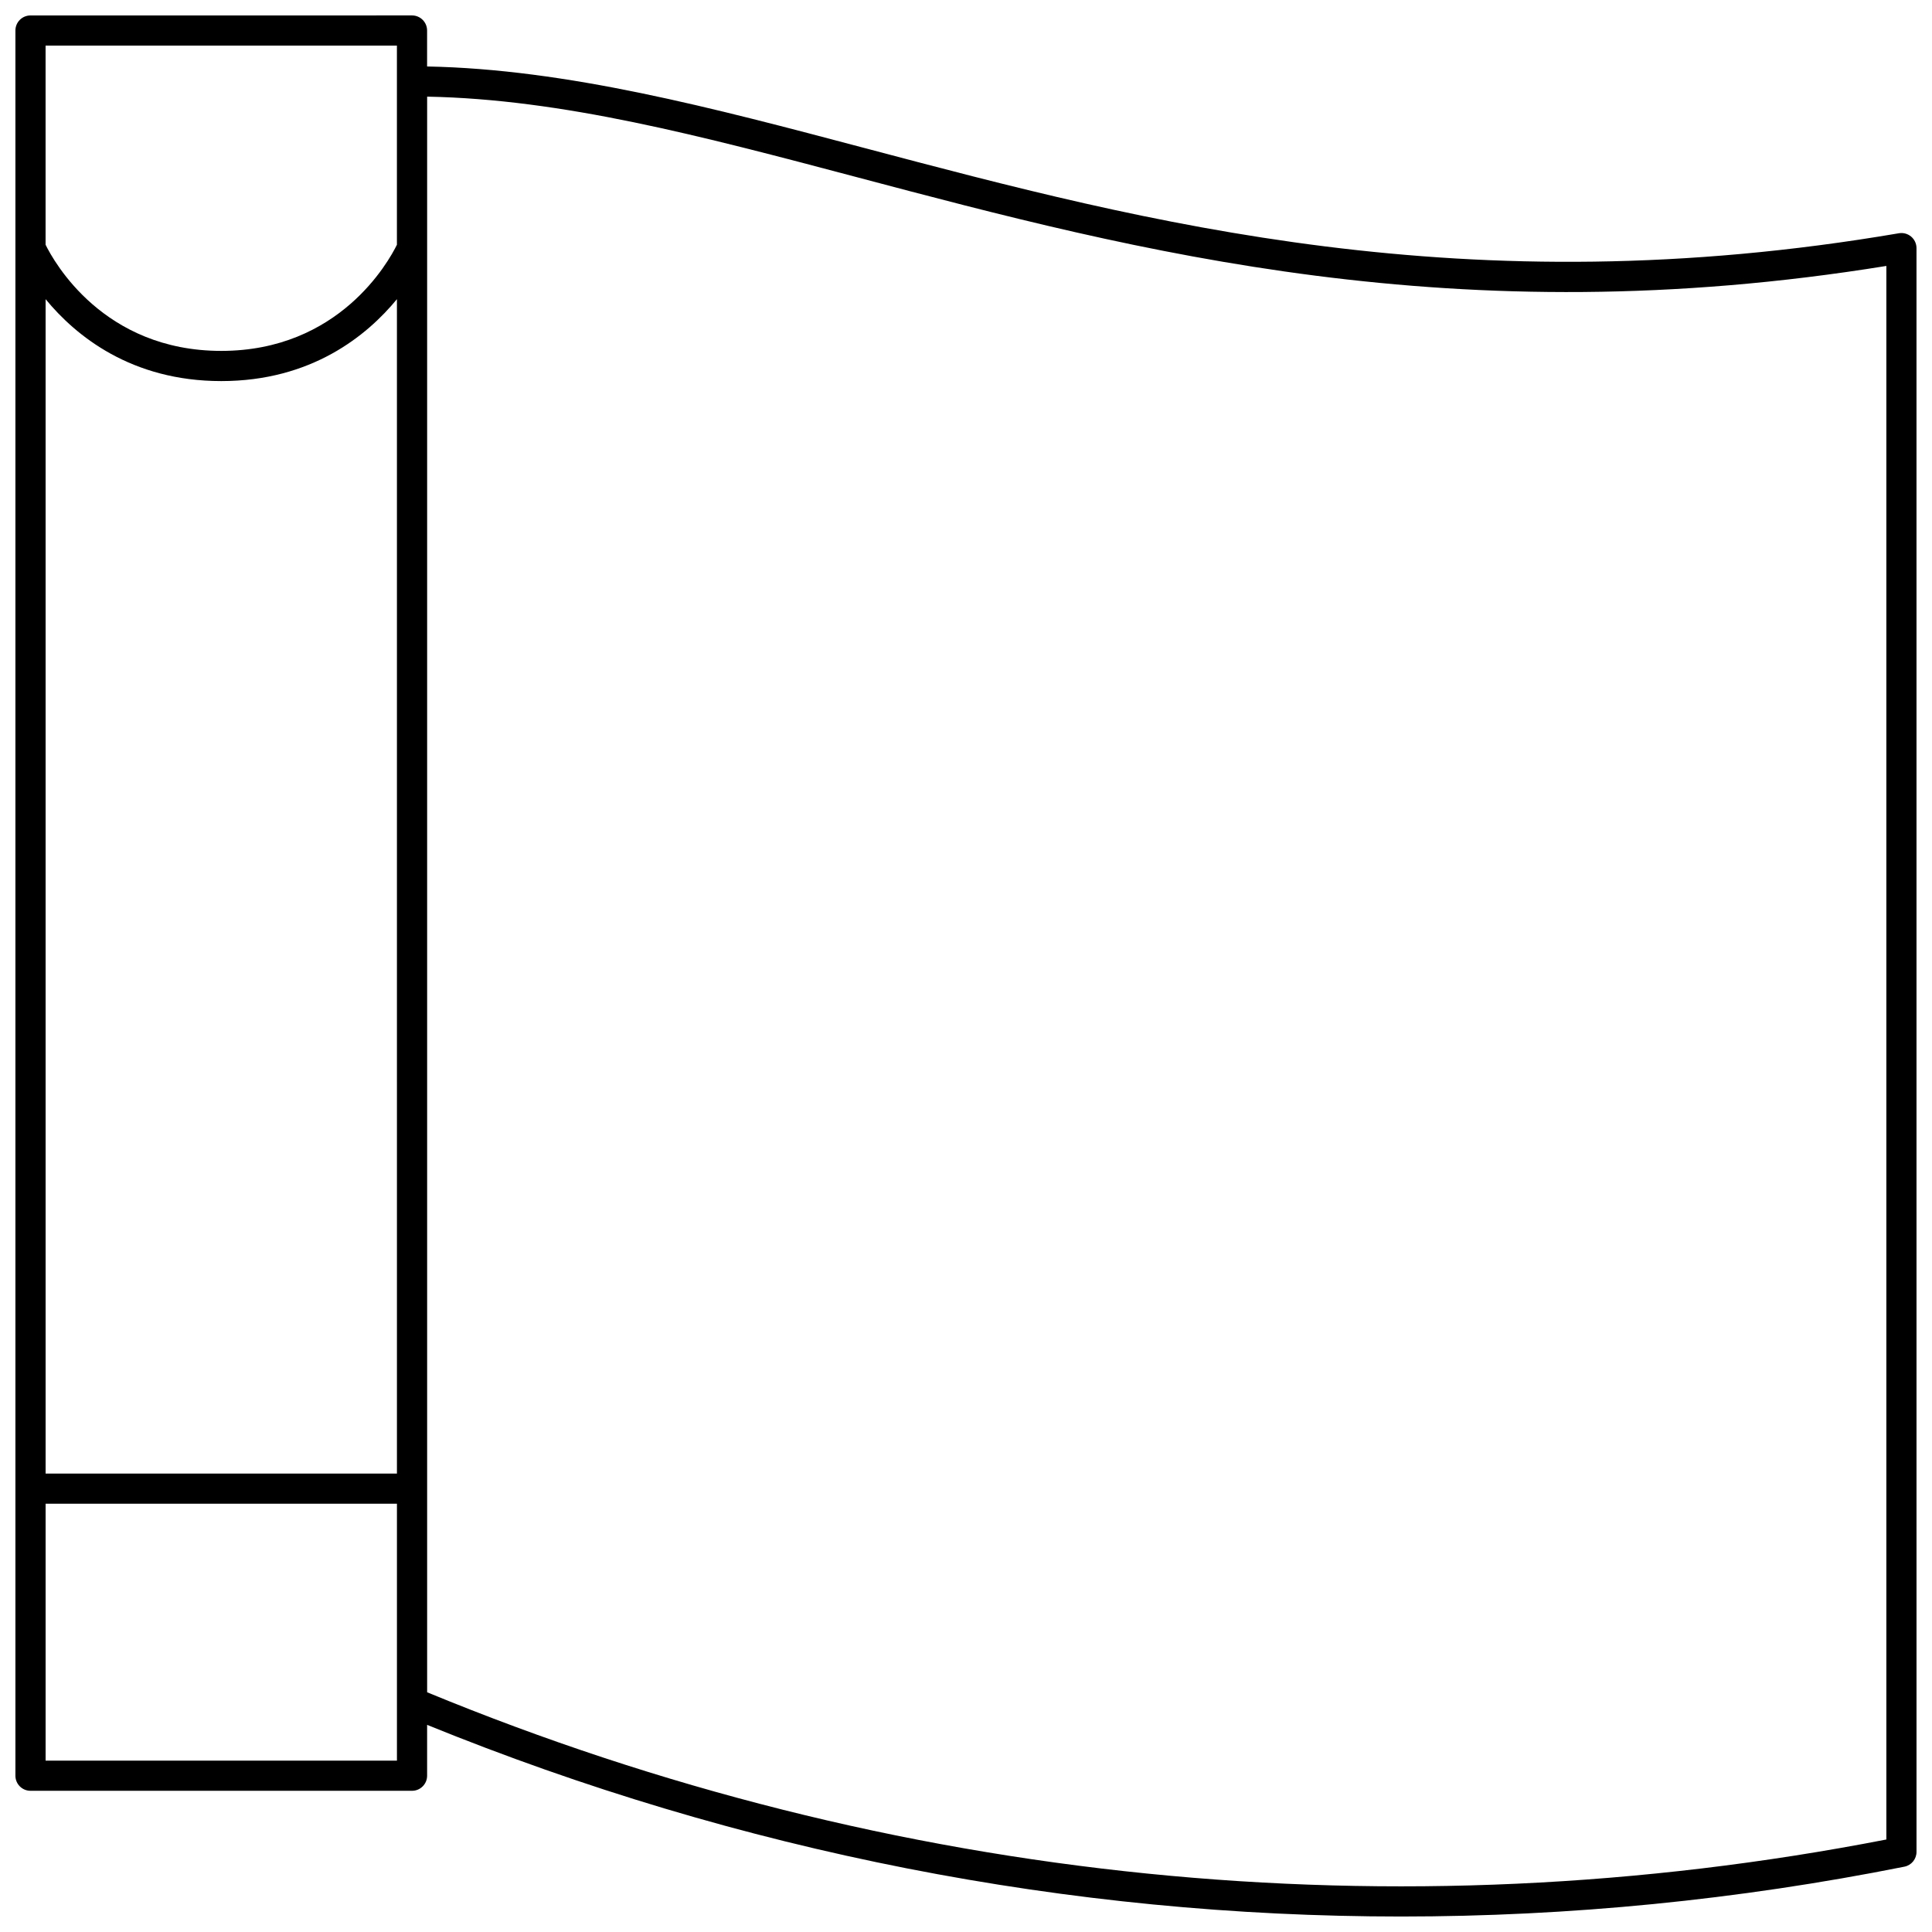 <?xml version="1.0" encoding="UTF-8"?>
<!-- Uploaded to: SVG Repo, www.svgrepo.com, Generator: SVG Repo Mixer Tools -->
<svg width="800px" height="800px" version="1.1" viewBox="144 144 512 512" xmlns="http://www.w3.org/2000/svg">
 <defs>
  <clipPath id="a">
   <path d="m148.09 148.09h503.81v503.81h-503.81z"/>
  </clipPath>
 </defs>
 <g clip-path="url(#a)">
  <path d="m152.09 618.58h101.1c2.207 0 4-1.789 4-4v-13.477c82.84 33.719 170.25 50.797 258.11 50.793 44.523 0 89.176-4.387 133.38-13.207 1.871-0.371 3.215-2.016 3.215-3.922l-0.004-425.01c0-1.18-0.52-2.297-1.418-3.055-0.902-0.762-2.09-1.086-3.25-0.887-114.83 19.59-199.33-2.785-273.89-22.527-40.699-10.777-79.223-20.977-116.15-21.672v-9.527c0-2.207-1.789-4-4-4l-101.1 0.004c-2.211 0-4 1.789-4 3.996v462.49c0 2.211 1.789 4 4 4zm97.102-84.074h-93.105v-311.22c7.965 9.68 22.656 21.703 46.551 21.703s38.586-12.023 46.551-21.703zm-93.105 76.078v-68.078h93.105v68.078zm215.21-419.57c74.328 19.684 158.45 41.957 272.61 23.461v417.01c-129.95 25.281-263.53 11.801-386.71-39.016v-422.86c35.812 0.68 72.203 10.312 114.11 21.406zm-122.11-34.926v52.773c-2.211 4.496-15.312 28.129-46.551 28.129-31.242 0-44.344-23.637-46.555-28.129v-52.773z"/>
 </g>
</svg>
